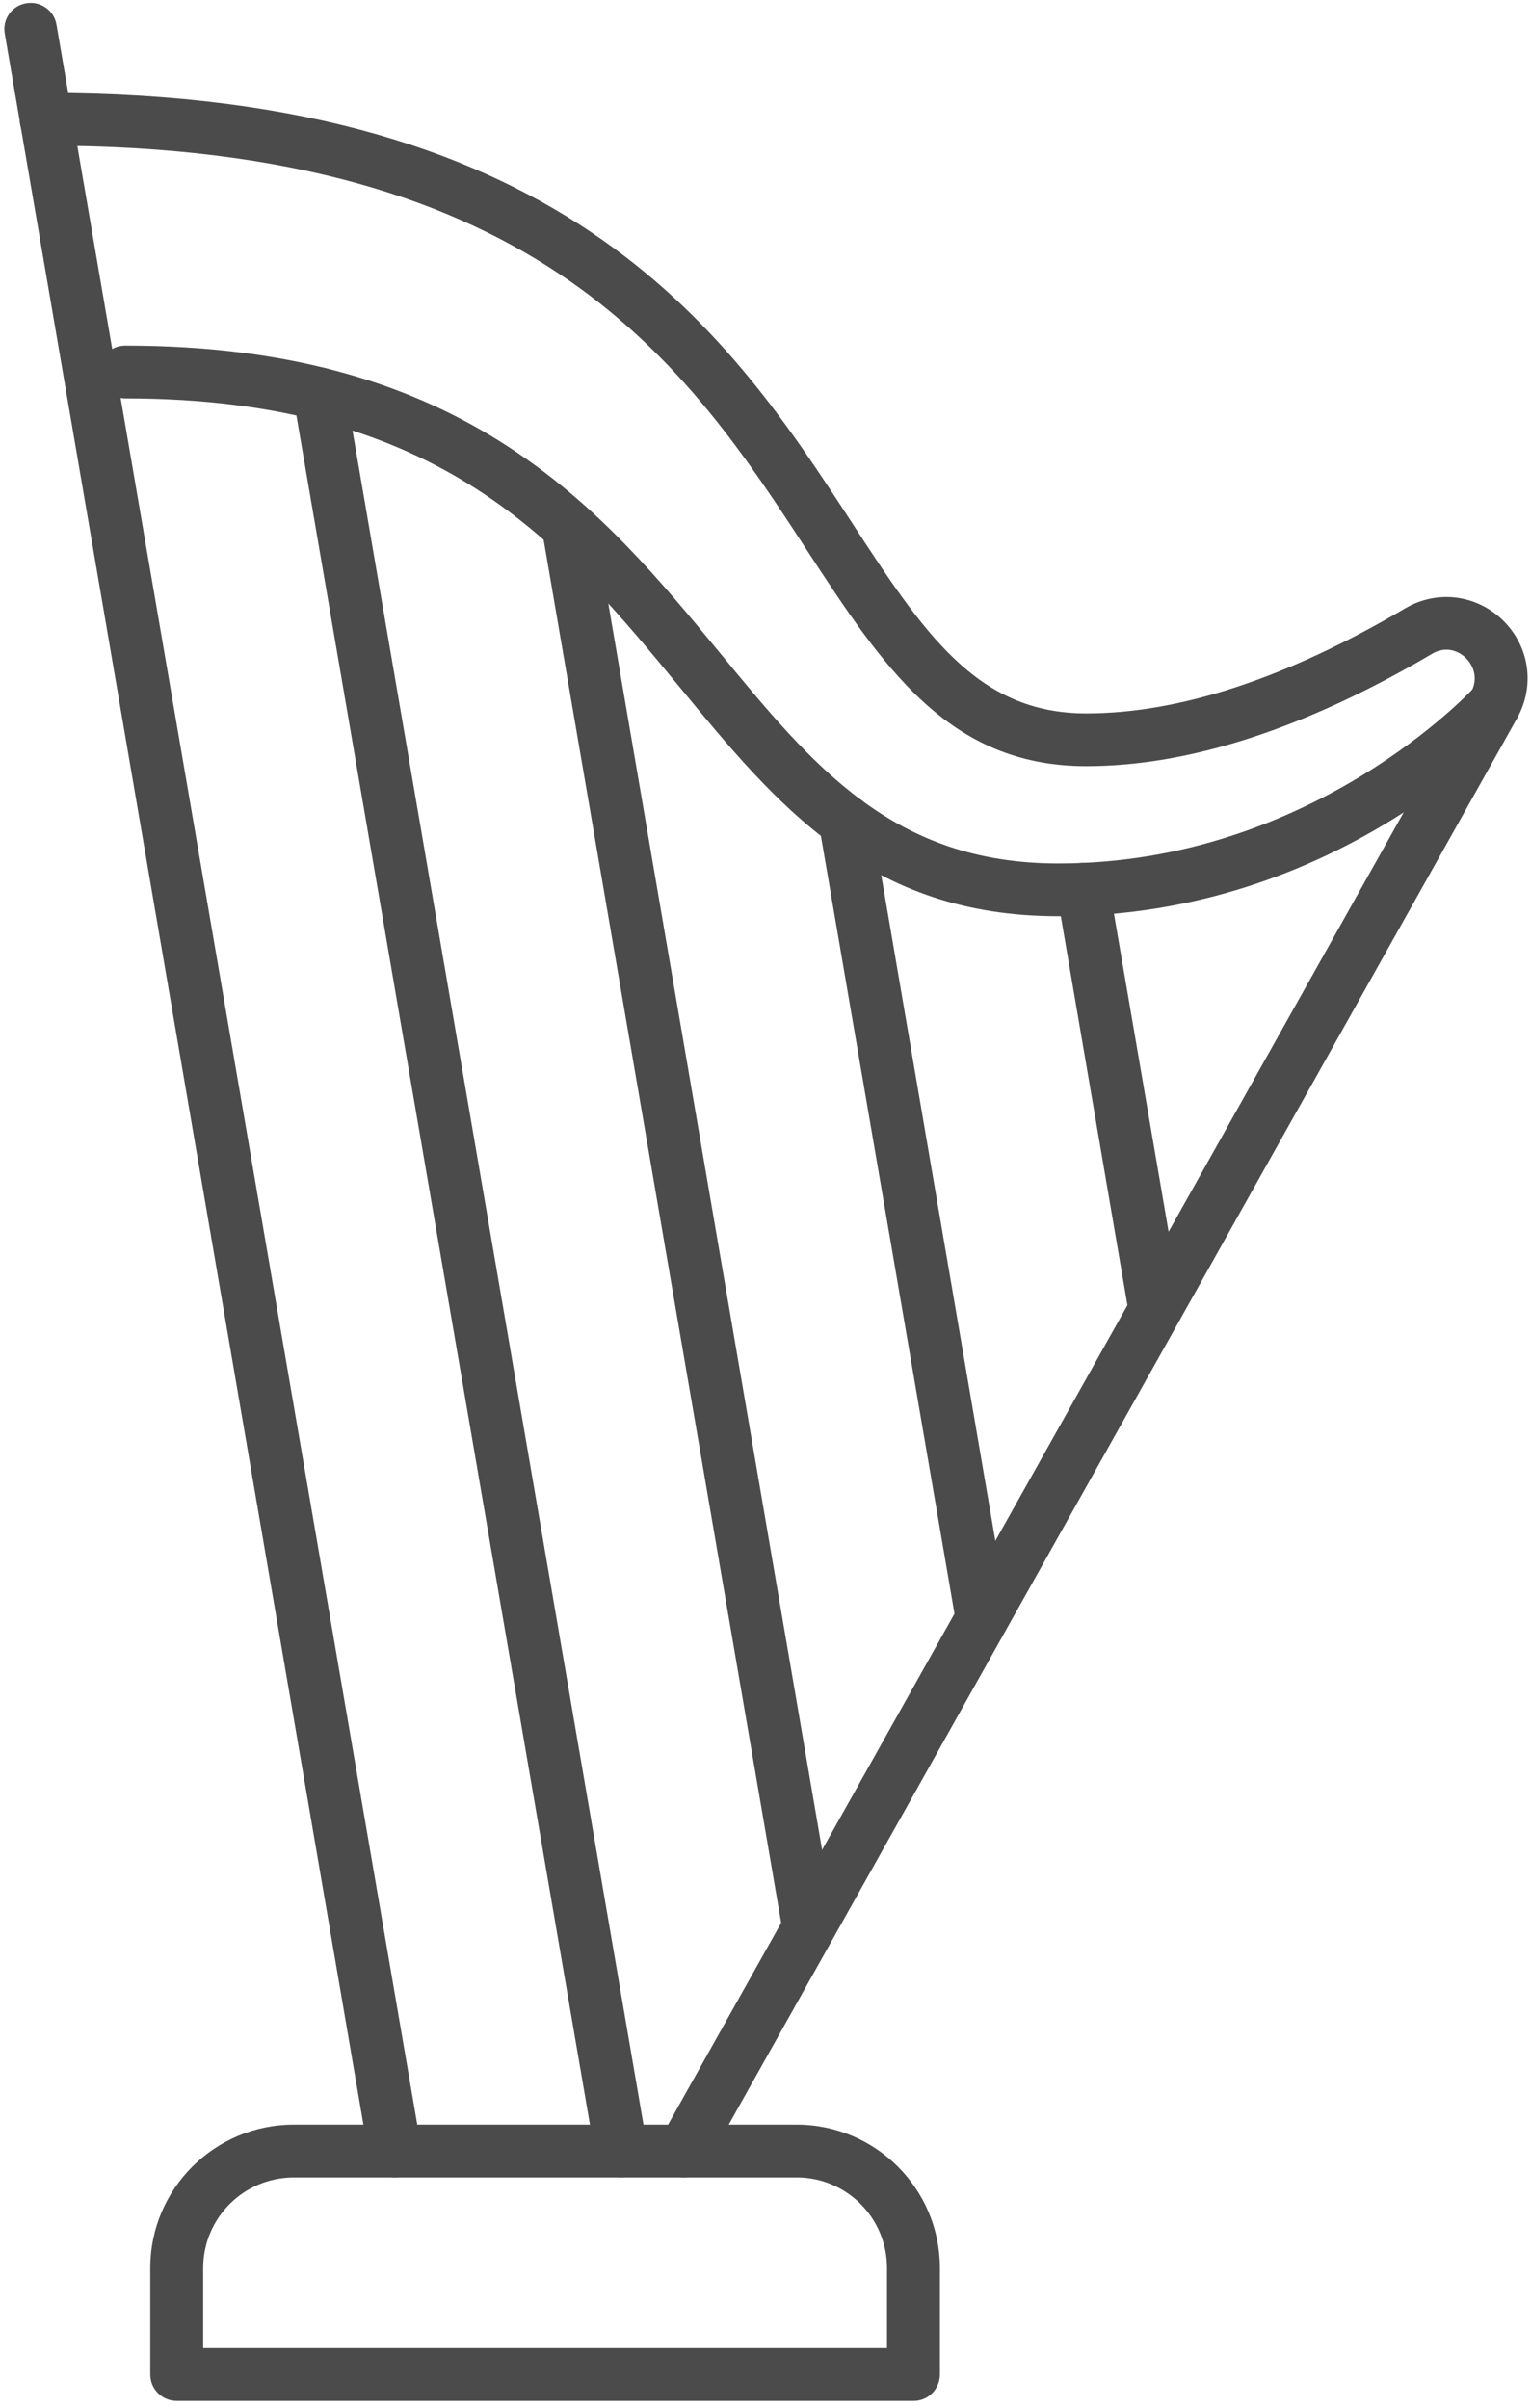 <svg width="164" height="258" viewBox="0 0 164 258" fill="none" xmlns="http://www.w3.org/2000/svg">
<path d="M42.284 233.3C40.952 233.3 39.745 232.328 39.497 230.95L0.512 3.618C0.233 2.079 1.255 0.614 2.803 0.351C4.351 0.088 5.807 1.122 6.054 2.661L45.102 229.996C45.349 231.532 44.328 232.997 42.779 233.26C42.624 233.288 42.469 233.3 42.284 233.3Z" fill="#4B4B4B"/>
<path d="M66.533 233.299C65.195 233.299 63.981 232.328 63.763 230.95L31.436 42.685C31.156 41.145 32.214 39.683 33.738 39.419C35.294 39.157 36.756 40.19 37.005 41.73L69.333 229.995C69.582 231.532 68.555 232.994 66.999 233.259C66.844 233.287 66.688 233.299 66.533 233.299Z" fill="#4B4B4B"/>
<path d="M86.624 209.332C85.281 209.332 84.094 208.357 83.844 206.983L58.073 56.894C57.823 55.354 58.854 53.892 60.385 53.629C61.947 53.364 63.383 54.398 63.665 55.938L89.404 206.024C89.685 207.564 88.654 209.026 87.124 209.288C86.936 209.316 86.78 209.332 86.624 209.332Z" fill="#4B4B4B"/>
<path d="M105.204 176.233C103.856 176.233 102.634 175.258 102.414 173.882L87.742 88.437C87.46 86.898 88.526 85.434 90.031 85.17C91.598 84.91 93.072 85.942 93.322 87.478L107.963 172.925C108.245 174.465 107.211 175.929 105.675 176.192C105.518 176.22 105.361 176.233 105.204 176.233Z" fill="#4B4B4B"/>
<path d="M123.732 143.14C122.379 143.14 121.183 142.168 120.932 140.789L113.223 95.763C112.971 94.225 113.978 92.765 115.519 92.5C117.061 92.236 118.54 93.268 118.792 94.807L126.532 139.833C126.784 141.371 125.745 142.835 124.204 143.099C124.046 143.124 123.889 143.14 123.732 143.14Z" fill="#4B4B4B"/>
<path d="M73.195 233.3C72.751 233.3 72.275 233.183 71.832 232.939C70.469 232.175 69.994 230.451 70.754 229.088L157.569 74.183C158.394 72.681 157.823 71.302 157.031 70.509C156.65 70.129 155.224 68.975 153.386 70.063C139.851 78.044 127.395 82.091 116.365 82.091C101.531 82.091 94.526 71.349 86.412 58.906C73.829 39.615 58.139 15.609 4.953 15.609C3.368 15.609 2.101 14.341 2.101 12.778C2.101 11.219 3.368 9.951 4.953 9.951C61.214 9.951 78.52 36.462 91.135 55.815C98.932 67.787 104.605 76.437 116.365 76.437C126.381 76.437 137.855 72.652 150.501 65.194C153.924 63.172 158.14 63.685 160.993 66.465C163.845 69.257 164.448 73.47 162.514 76.947L75.699 231.855C75.16 232.78 74.209 233.3 73.195 233.3Z" fill="#4B4B4B"/>
<path d="M113.384 98.169C93.008 98.169 83.217 86.258 72.823 73.643C60.275 58.423 47.346 42.687 13.408 42.687C11.855 42.687 10.587 41.419 10.587 39.86C10.587 38.298 11.855 37.03 13.408 37.03C50.008 37.03 64.457 54.573 77.196 70.049C87.114 82.103 95.67 92.516 113.384 92.516C140.541 92.516 157.747 73.861 157.906 73.674C158.951 72.514 160.757 72.423 161.898 73.468C163.071 74.514 163.166 76.301 162.12 77.458C161.36 78.304 143.139 98.169 113.384 98.169Z" fill="#4B4B4B"/>
<path d="M21.763 251.59H95.016V243C95.016 237.65 90.696 233.302 85.343 233.302H31.468C26.114 233.302 21.763 237.65 21.763 243V251.59ZM97.865 257.247H18.946C17.349 257.247 16.097 255.979 16.097 254.417V243C16.097 234.532 22.984 227.645 31.468 227.645H85.343C93.795 227.645 100.682 234.532 100.682 243V254.417C100.682 255.979 99.43 257.247 97.865 257.247Z" fill="#4B4B4B"/>
</svg>
